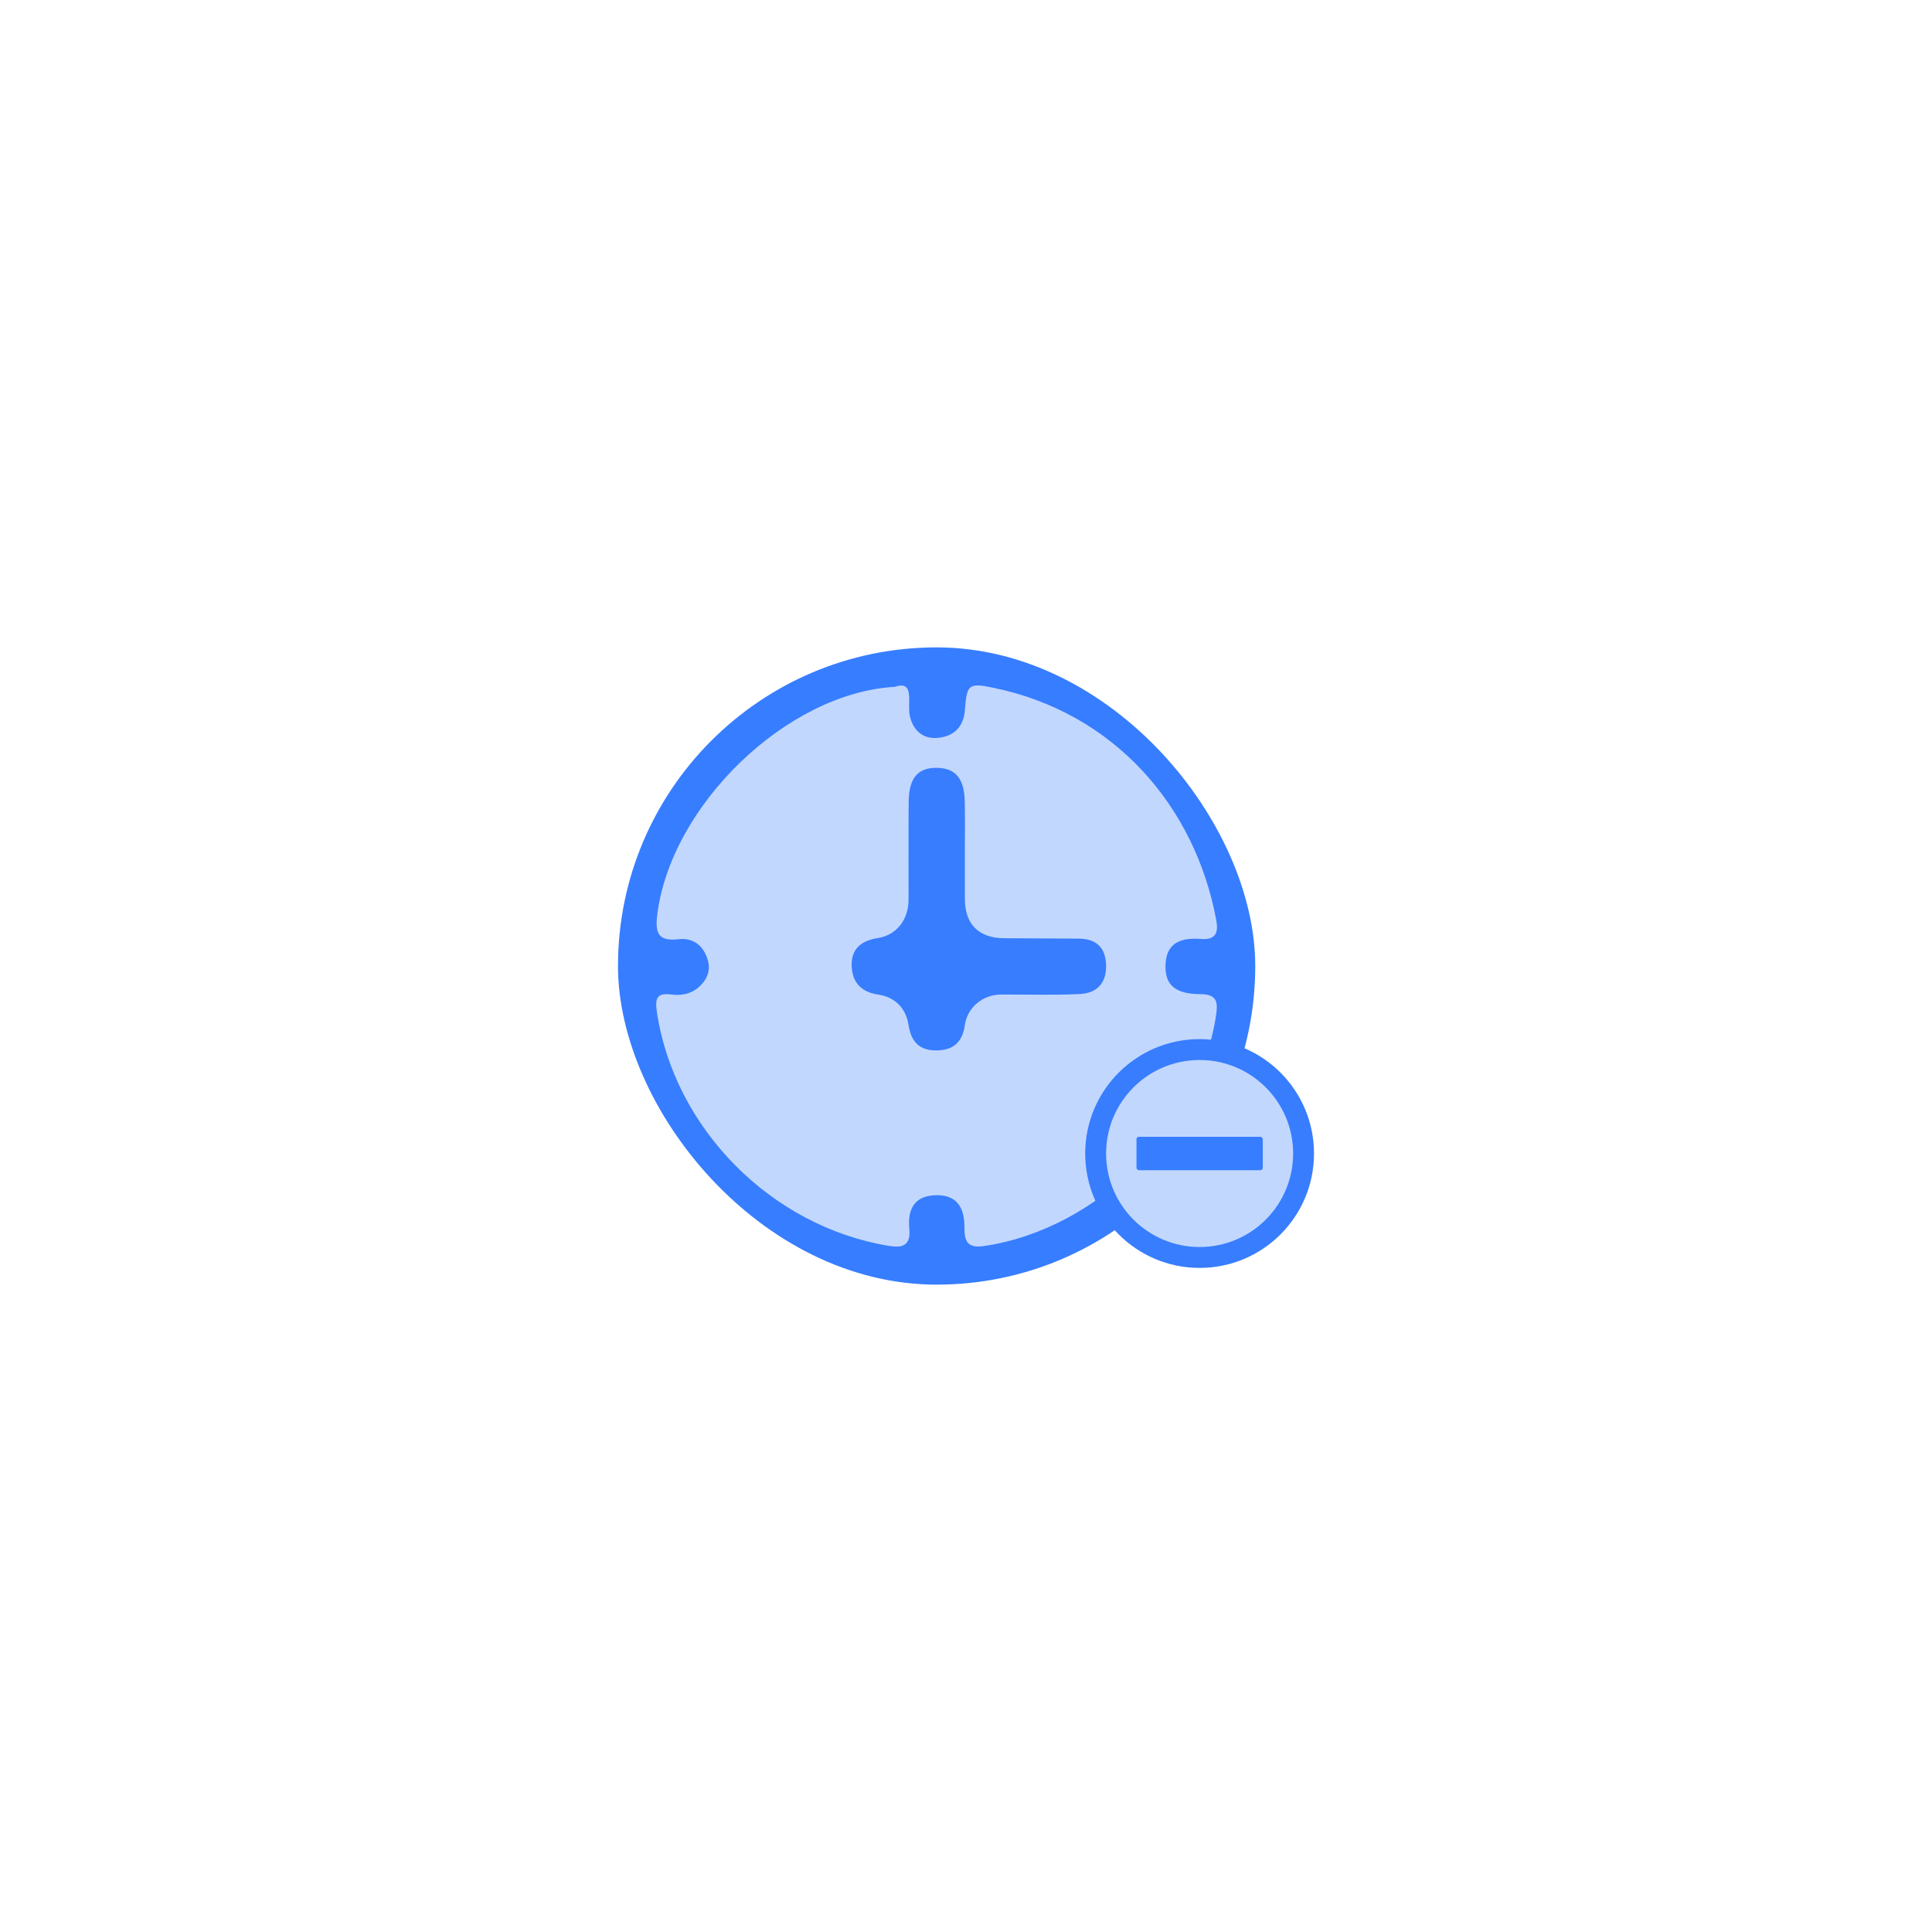 <?xml version="1.0" encoding="UTF-8"?>
<svg id="Capa_1" xmlns="http://www.w3.org/2000/svg" viewBox="0 0 1080 1080">
  <defs>
    <style>
      .cls-1 {
        fill: #377dff;
      }

      .cls-2 {
        fill: #377dfe;
      }

      .cls-3 {
        fill: #c2d7fe;
      }
    </style>
  </defs>
  <rect class="cls-1" x="345.46" y="361.89" width="356.23" height="356.23" rx="178.11" ry="178.11"/>
  <g>
    <path class="cls-3" d="M500.37,383.91c6.85-2.4,7.96,1.73,7.89,7.39-.04,3.17-.28,6.48.48,9.49,2,7.97,7.61,12.51,15.67,11.68,8.73-.9,14.25-6.05,14.97-15.53,1.1-14.48,2.04-15.34,16.2-12.41,67.45,13.98,112.59,66.28,124.35,130,1.18,6.41-.07,10.98-8.33,10.36-10.47-.79-19.52,1.27-20.06,14.34-.46,11.23,5.16,16.45,19.61,16.51,8.99.04,9.71,4.36,8.72,11.21-9.18,63.26-66,120.04-129.5,129.55-8.18,1.23-11.34-1.14-11.23-9.94.16-13.09-5.51-18.87-16.49-18.41-12.09.5-15.3,8.47-14.34,18.84.87,9.37-3.84,10.72-11.53,9.45-65.8-10.88-119.75-65.6-129.57-130.62-1.27-8.41.39-10.87,8.34-9.86,7.27.92,13.49-1.37,17.87-7.17,3.65-4.83,3.55-10.29.82-15.76-3.08-6.16-8.51-8.69-14.71-8.01-10.56,1.16-13.48-2.25-12.2-13.07,7.29-61.51,72.47-124.73,133.03-128.01Z"/>
    <path class="cls-2" d="M539.36,476.45c0,8.75-.03,17.5.01,26.25.08,14,7.78,21.68,21.91,21.78,13.92.11,27.84.09,41.76.22,9.47.09,14.83,4.62,15.25,14.42.44,10.3-4.98,16.09-14.68,16.55-14.68.71-29.42.2-44.14.29-10.07.06-18.7,7.12-20.11,17.06-1.34,9.48-6.4,14.11-15.85,14.17-9.61.06-14.17-4.81-15.64-14.26-1.46-9.37-7.56-15.57-17.06-16.97-10.2-1.5-14.8-7.75-14.73-17.01.07-8.68,5.57-13.17,14.4-14.52,10.76-1.64,17.38-10.33,17.41-21.51.06-18.3-.12-36.59.07-54.89.14-13.32,5.25-19.05,16.06-18.8,10.1.23,14.98,5.98,15.28,18.57.23,9.54.05,19.09.05,28.64Z"/>
  </g>
  <circle class="cls-2" cx="670.59" cy="644.82" r="63.95"/>
  <circle class="cls-3" cx="670.59" cy="644.82" r="52.28"/>
  <rect class="cls-1" x="635.3" y="635.47" width="70.59" height="18.69" rx="1.33" ry="1.33"/>
</svg>